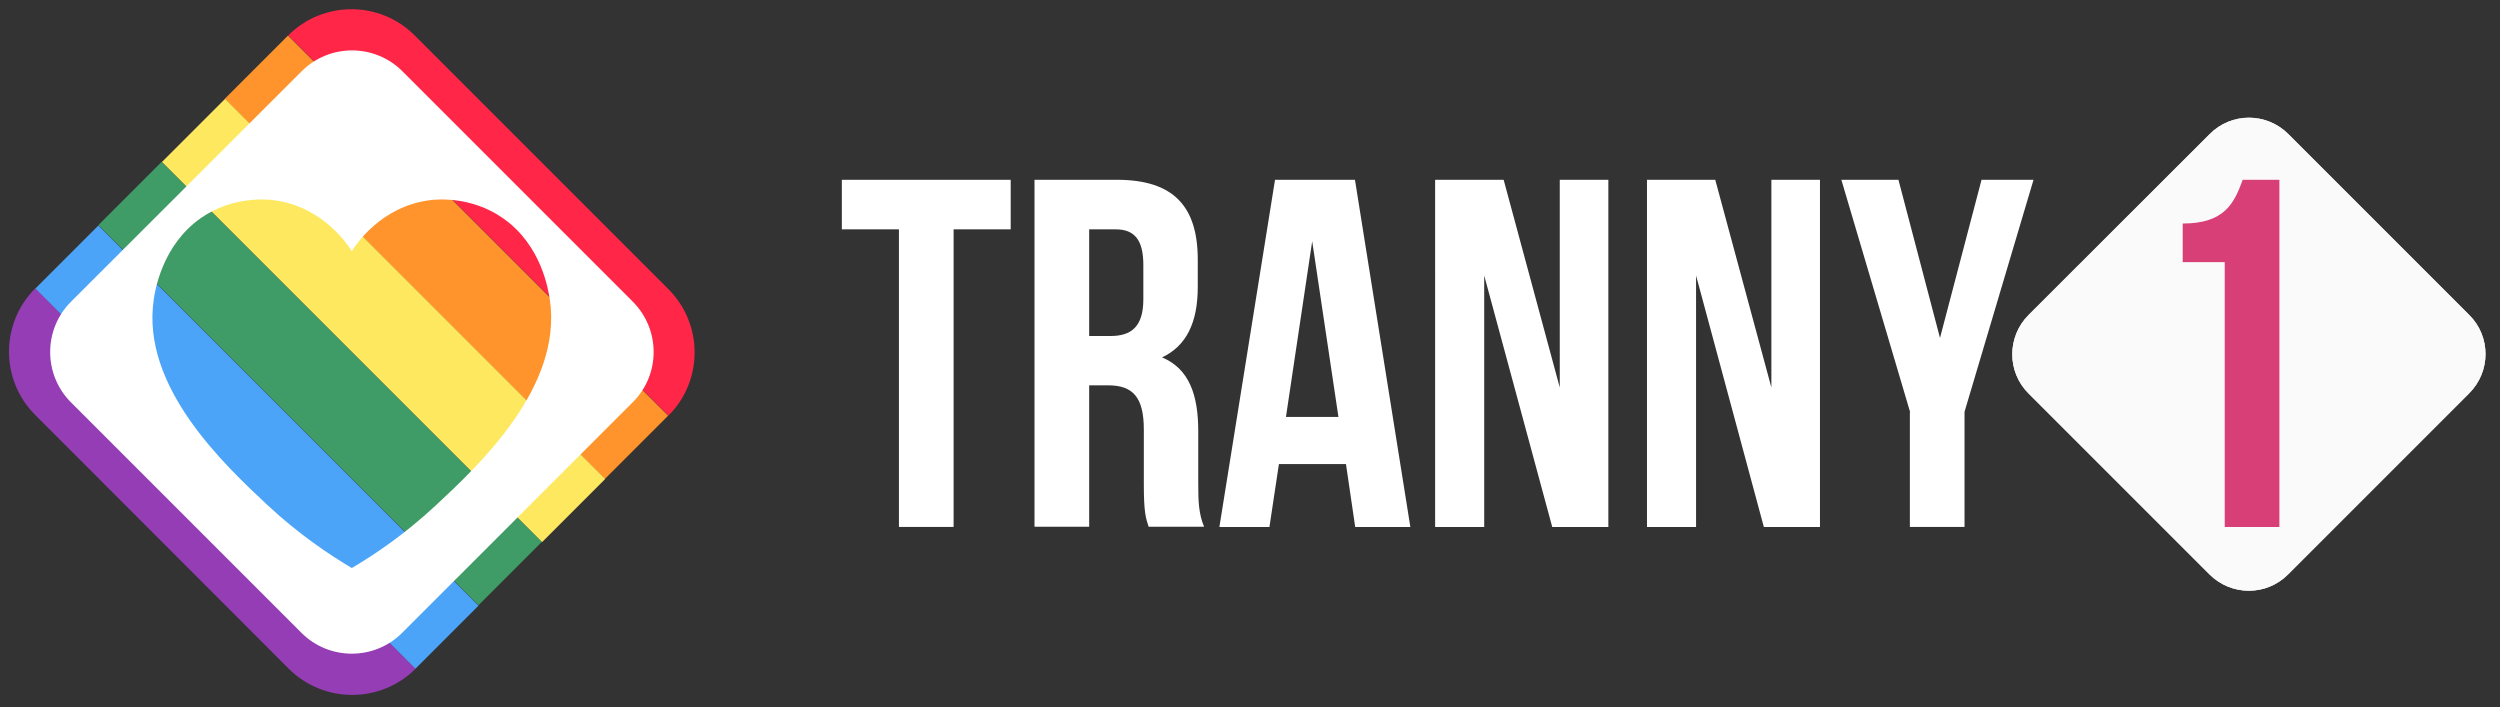 <?xml version="1.0" encoding="utf-8"?>
<!-- Generator: Adobe Illustrator 27.6.1, SVG Export Plug-In . SVG Version: 6.00 Build 0)  -->
<svg xmlns:xlink="http://www.w3.org/1999/xlink" version="1.1"
	 id="Ebene_3_00000119818758313287551410000004454876519279552399_" xmlns="http://www.w3.org/2000/svg" x="0px" y="0px" viewBox="0 0 1029 291"
	 style="enable-background:new 0 0 1029 291;" xml:space="preserve">
<rect x="0" y="0" width="1029" height="291" fill="#333333" stroke="none"/>
<style type="text/css">
	.st0{opacity:0.7;}
	.st1{fill:#FFFFFF;}
	.st2{fill:#D83F77;}
	.st3{fill:#FF2648;}
	.st4{fill:#FF942D;}
	.st5{fill:#FDE860;}
	.st6{fill:#409C66;}
	.st7{fill:#4BA4F7;}
	.st8{fill:#953DB4;}
	.st9{display:none;opacity:0.15;}
	.st10{display:inline;}
</style>
<g id="Ebene_2_00000165235177140634627100000000561750737116236933_">
	<g class="st0">
		<path class="st1" d="M1016.3,129.6l-74.4-74.4c-9-9-23.5-9-32.4,0L835,129.6c-9,9-9,23.5,0,32.4l74.4,74.4c9,9,23.5,9,32.4,0
			l74.4-74.4C1025.3,153,1025.3,138.5,1016.3,129.6z"/>
	</g>
</g>
<g id="Ebene_2_00000059273172578987877590000013760458895787975351_">
	<g class="st0">
		<path class="st1" d="M1016.3,129.6l-74.4-74.4c-9-9-23.5-9-32.4,0L835,129.6c-9,9-9,23.5,0,32.4l74.4,74.4c9,9,23.5,9,32.4,0
			l74.4-74.4C1025.3,153,1025.3,138.5,1016.3,129.6z"/>
	</g>
</g>
<g id="Ebene_2_00000035528077939612417900000006899708069453263232_">
	<g class="st0">
		<path class="st1" d="M1016.3,129.6l-74.4-74.4c-9-9-23.5-9-32.4,0L835,129.6c-9,9-9,23.5,0,32.4l74.4,74.4c9,9,23.5,9,32.4,0
			l74.4-74.4C1025.3,153,1025.3,138.5,1016.3,129.6z"/>
	</g>
</g>
<g>
	<path class="st2" d="M898.4,92c17.3,0,21.2-8.4,24.7-18h15.1v142.9h-22.5v-109h-17.3V92z"/>
</g>
<g>
	<path class="st1" d="M346.6,74H416v20.4h-23.5v122.5h-22.5V94.4h-23.5V74z"/>
	<path class="st1" d="M472.8,216.9c-1.2-3.7-2-5.9-2-17.6v-22.5c0-13.3-4.5-18.2-14.7-18.2h-7.8v58.2h-22.5V74h33.9
		C483,74,493,84.9,493,106.9v11.2c0,14.7-4.7,24.3-14.7,29c11.2,4.7,14.9,15.5,14.9,30.4v22c0,6.9,0.2,12,2.4,17.3H472.8z
		 M448.3,94.4v43.9h8.8c8.4,0,13.5-3.7,13.5-15.1v-14.1c0-10.2-3.5-14.7-11.4-14.7H448.3z"/>
	<path class="st1" d="M580.5,216.9h-22.7L554,191h-27.6l-3.9,25.9h-20.6L524.8,74h32.9L580.5,216.9z M529.3,171.6h21.6l-10.8-72.3
		L529.3,171.6z"/>
	<path class="st1" d="M610.9,113.4v103.5h-20.2V74h28.2l23.1,85.5V74h20v142.9h-23.1L610.9,113.4z"/>
	<path class="st1" d="M698.1,113.4v103.5h-20.2V74H706l23.1,85.5V74h20v142.9H726L698.1,113.4z"/>
	<path class="st1" d="M786.2,169.6L757.9,74h23.5l17.1,65.1L815.6,74h21.4l-28.4,95.5v47.4h-22.5V169.6z"/>
</g>
<g>
	<path class="st3" d="M275.1,171.1L118.6,14.6l0,0c14.4-14.4,37.7-14.4,52.1,0L275.1,119C289.5,133.4,289.5,156.7,275.1,171.1
		L275.1,171.1z"/>
	
		<rect x="165.4" y="-4.8" transform="matrix(0.707 -0.707 0.707 0.707 -21.035 161.014)" class="st4" width="36.8" height="221.3"/>
	
		<rect x="139.5" y="21.3" transform="matrix(0.707 -0.707 0.707 0.707 -47.055 150.265)" class="st5" width="36.8" height="221.3"/>
	
		<rect x="113.4" y="47.2" transform="matrix(0.707 -0.707 0.707 0.707 -73.046 139.445)" class="st6" width="36.8" height="221.3"/>
	
		<rect x="87.3" y="73.4" transform="matrix(0.707 -0.707 0.707 0.707 -99.136 128.666)" class="st7" width="36.8" height="221.3"/>
	<path class="st8" d="M118.9,275.3L14.5,170.8c-14.4-14.4-14.4-37.7,0-52.1l0,0L171,275.3l0,0C156.6,289.6,133.3,289.6,118.9,275.3z
		"/>
	<g class="st9">
		<path class="st10" d="M260.5,125.9L165.6,31c-11.4-11.4-30-11.4-41.4,0l-94.9,94.9c-11.4,11.4-11.4,30,0,41.4l94.9,94.9
			c11.4,11.4,30,11.4,41.4,0l94.9-94.9C271.9,155.9,271.9,137.4,260.5,125.9z M179.5,209.6c-13.2,12.3-25.7,20.6-34.7,25.9
			c-8.9-5.3-21.5-13.6-34.7-25.9c-17.7-16.5-52.2-48.7-46.8-84.6c0.5-3.5,3.4-22.2,19.3-33.4c13.3-9.3,27.8-7.7,30.1-7.4
			c20.3,2.6,30.7,18.7,32.1,21c1.4-2.3,11.8-18.4,32.1-21c2.3-0.3,16.8-1.9,30.1,7.4c16,11.1,18.7,29.8,19.3,33.4
			C231.7,160.8,197.2,193.1,179.5,209.6z"/>
	</g>
	<g>
		<path class="st1" d="M260.5,124.2l-94.9-94.9c-11.4-11.4-30-11.4-41.4,0l-95,94.9c-11.4,11.4-11.4,30,0,41.4l94.9,94.9
			c11.4,11.4,30,11.4,41.4,0l94.9-94.9C271.9,154.2,271.9,135.7,260.5,124.2z M179.5,207.9c-13.2,12.3-25.7,20.6-34.7,25.9
			c-8.9-5.3-21.5-13.6-34.7-25.9c-17.6-16.5-52.2-48.7-46.8-84.7c0.5-3.5,3.4-22.2,19.3-33.4c13.3-9.3,27.8-7.7,30.1-7.4
			c20.3,2.6,30.7,18.7,32.1,21c1.4-2.3,11.8-18.4,32.1-21c2.3-0.3,16.8-1.9,30.1,7.4c16,11.1,18.7,29.8,19.3,33.4
			C231.7,159.2,197.2,191.4,179.5,207.9z"/>
	</g>
</g>
</svg>
